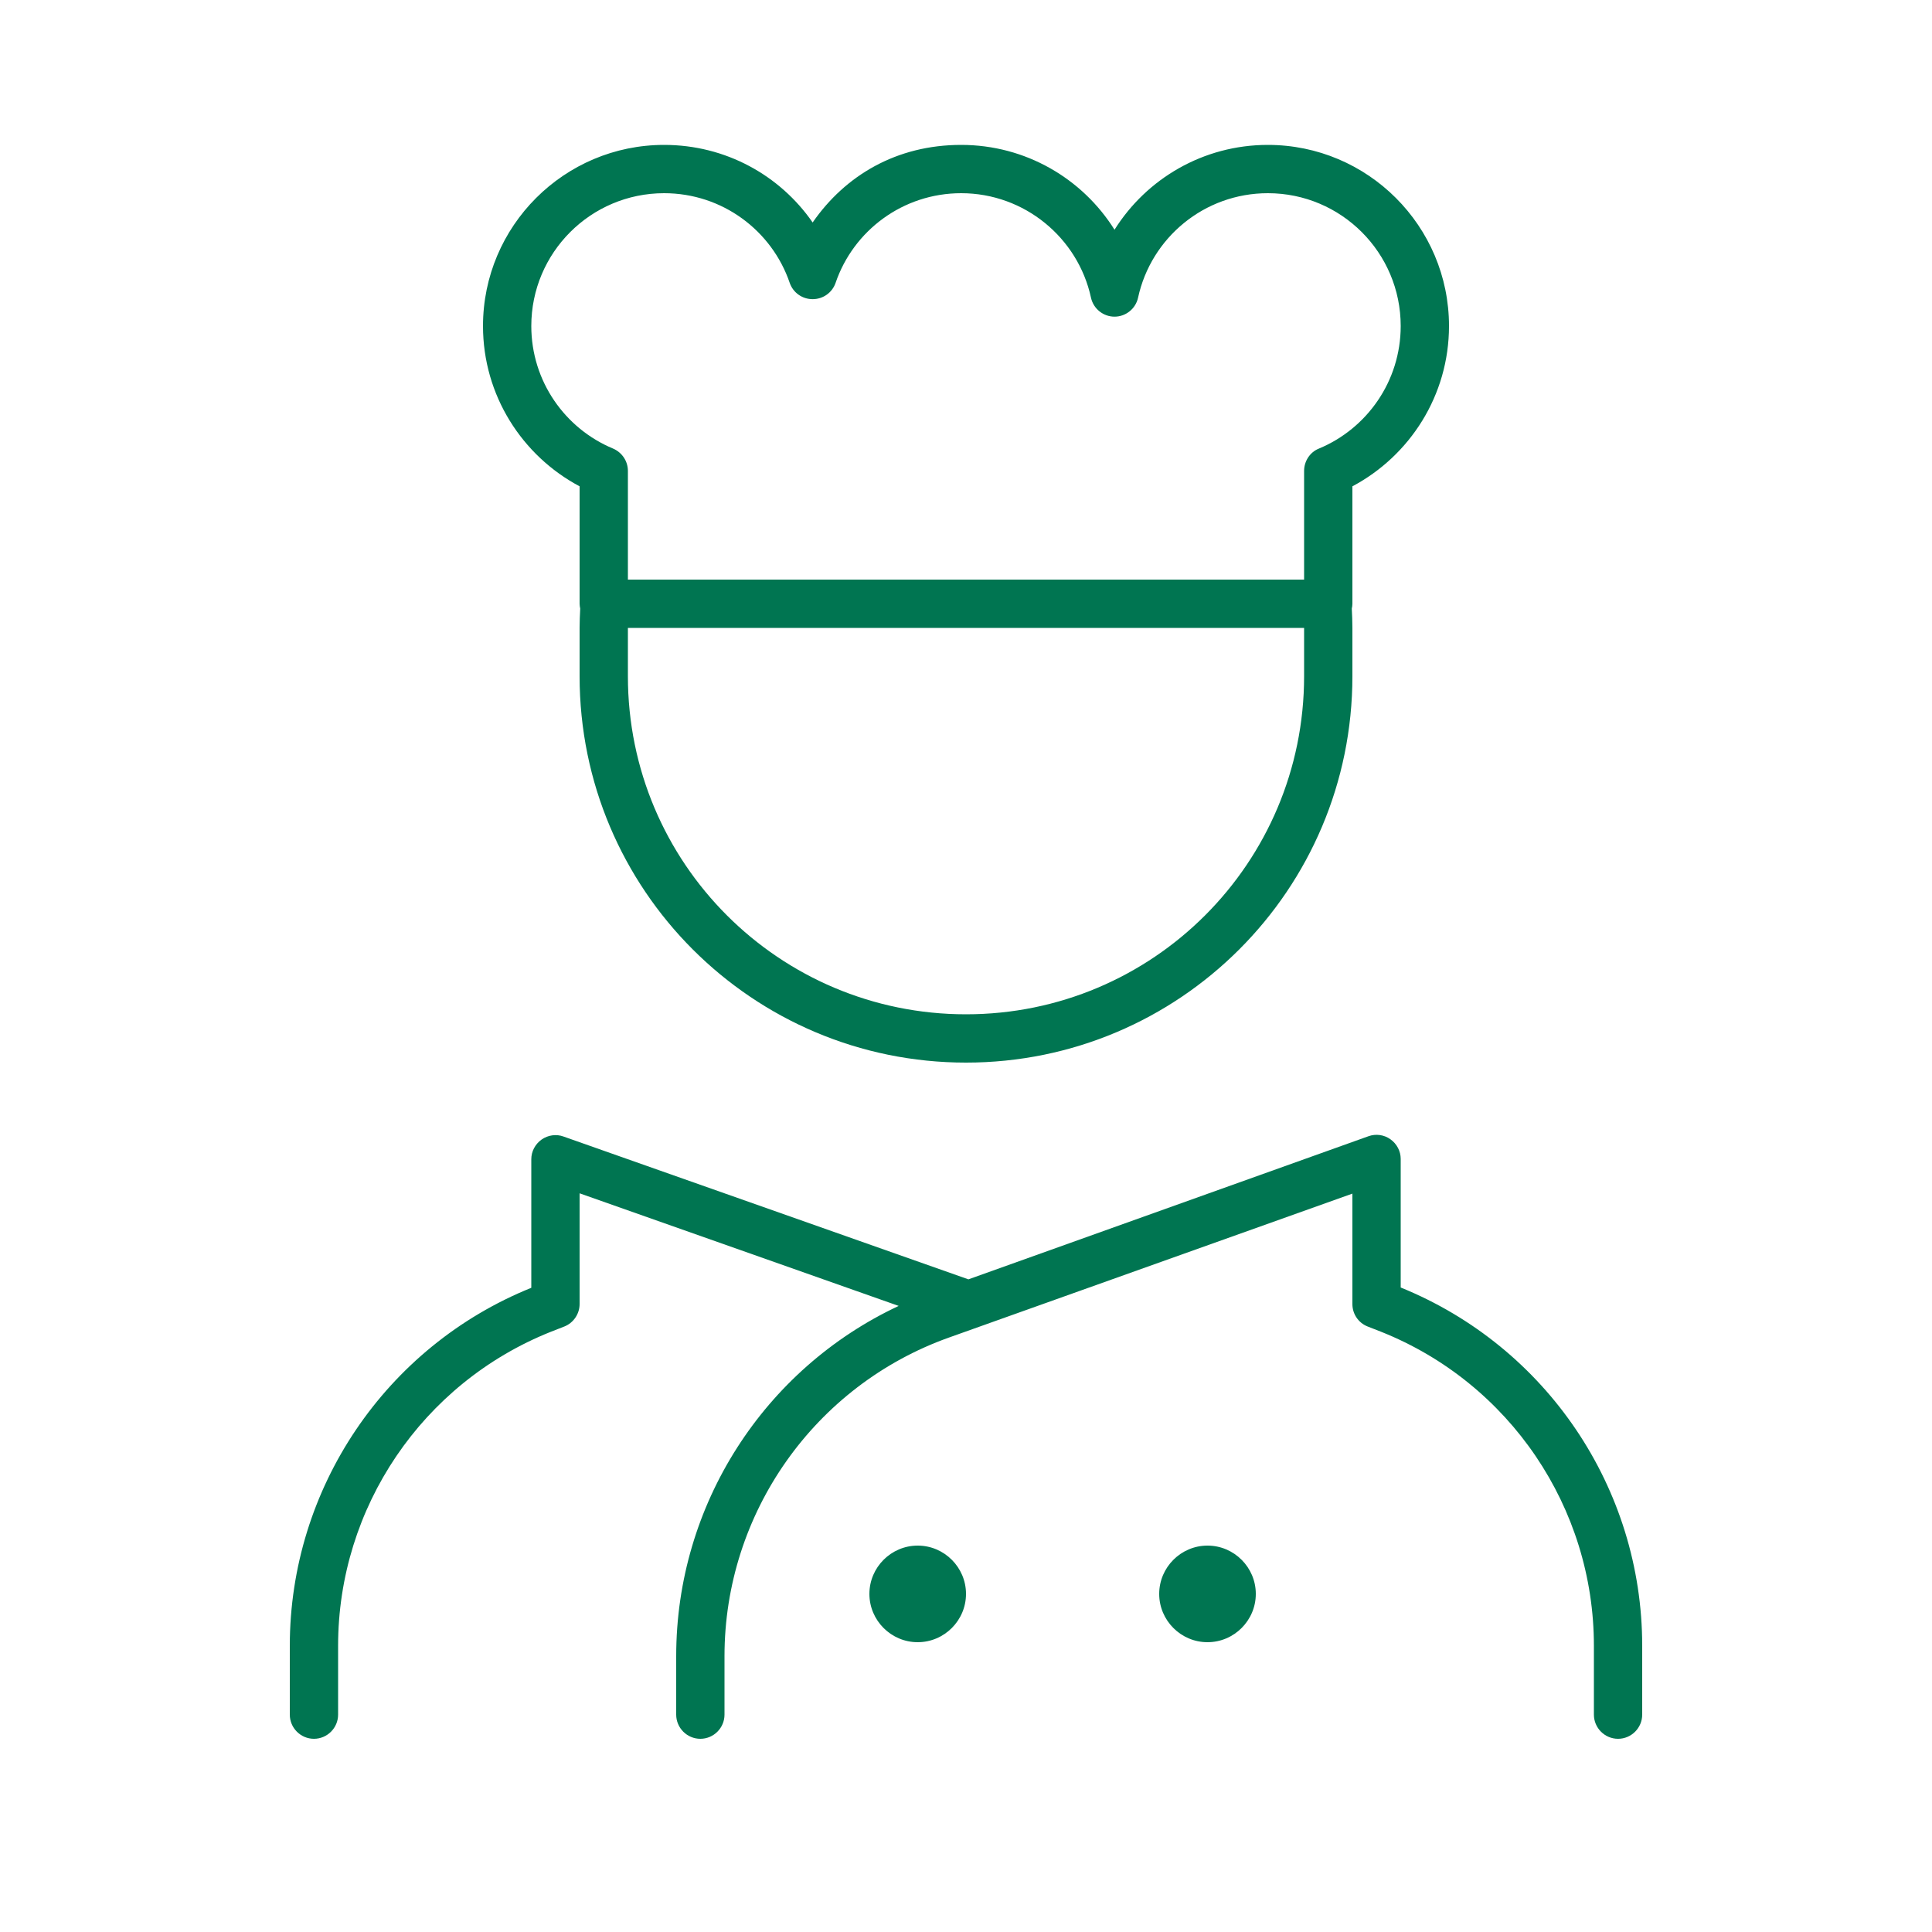 <?xml version="1.0" encoding="UTF-8"?> <svg xmlns="http://www.w3.org/2000/svg" id="Layer_1" version="1.1" viewBox="0 0 640 640"><defs><style> .st0 { fill: #007551; } </style></defs><path class="st0" d="M220,48c-33.1,0-60,26.9-60,60,0,23,13,43,32,53.1v38.9c0,.5.1,1.1.2,1.6-.1,2.1-.2,4.3-.2,6.4v16c0,70.7,57.3,128,128,128s128-57.3,128-128v-16c0-2.1-.1-4.3-.2-6.4.1-.5.2-1,.2-1.6v-38.9c19-10.1,32-30.1,32-53.1,0-33.1-26.9-60-60-60-21.4,0-40.2,11.2-50.8,28.1-10.6-16.9-29.4-28.1-50.8-28.1s-38.4,10.1-49.2,25.7c-10.8-15.6-28.8-25.7-49.2-25.7ZM432,208v16c0,61.9-50.1,112-112,112s-112-50.1-112-112v-16h224ZM176,108c0-24.3,19.7-44,44-44,19.3,0,35.7,12.4,41.6,29.7,1.1,3.2,4.1,5.4,7.6,5.4s6.5-2.2,7.6-5.4c5.9-17.3,22.3-29.7,41.6-29.7,21,0,38.7,14.8,43,34.6.8,3.7,4.1,6.3,7.8,6.3s7-2.6,7.8-6.3c4.3-19.8,21.9-34.6,43-34.6,24.3,0,44,19.7,44,44,0,18.3-11.2,34-27.1,40.6-3,1.2-4.9,4.2-4.9,7.4v36h-224v-36c0-3.2-1.9-6.1-4.9-7.4-15.9-6.6-27.1-22.3-27.1-40.6ZM176,384v42.6c-48.3,19.5-80,66.5-80,118.6v22.8c0,4.4,3.6,8,8,8s8-3.6,8-8v-22.8c0-45.8,27.9-87,70.4-104l4.6-1.8c3-1.2,5-4.2,5-7.4v-36.7l105.7,37.3c-44.6,20.9-73.7,65.9-73.7,116v19.4c0,4.4,3.6,8,8,8s8-3.6,8-8v-19.4c0-47.3,29.8-89.6,74.3-105.5l133.7-47.7v36.6c0,3.3,2,6.2,5,7.4l4.6,1.8c42.5,17,70.4,58.2,70.4,104v22.8c0,4.4,3.6,8,8,8s8-3.6,8-8v-22.8c0-52.2-31.7-99.1-80-118.7v-42.6c0-2.6-1.3-5-3.4-6.5s-4.8-1.9-7.3-1l-132.5,47.4-134.1-47.3c-2.4-.9-5.2-.5-7.3,1-2.1,1.5-3.4,3.9-3.4,6.5ZM416,528c0-8.8-7.2-16-16-16s-16,7.2-16,16,7.2,16,16,16,16-7.2,16-16ZM304,544c8.8,0,16-7.2,16-16s-7.2-16-16-16-16,7.2-16,16,7.2,16,16,16Z"></path></svg> 